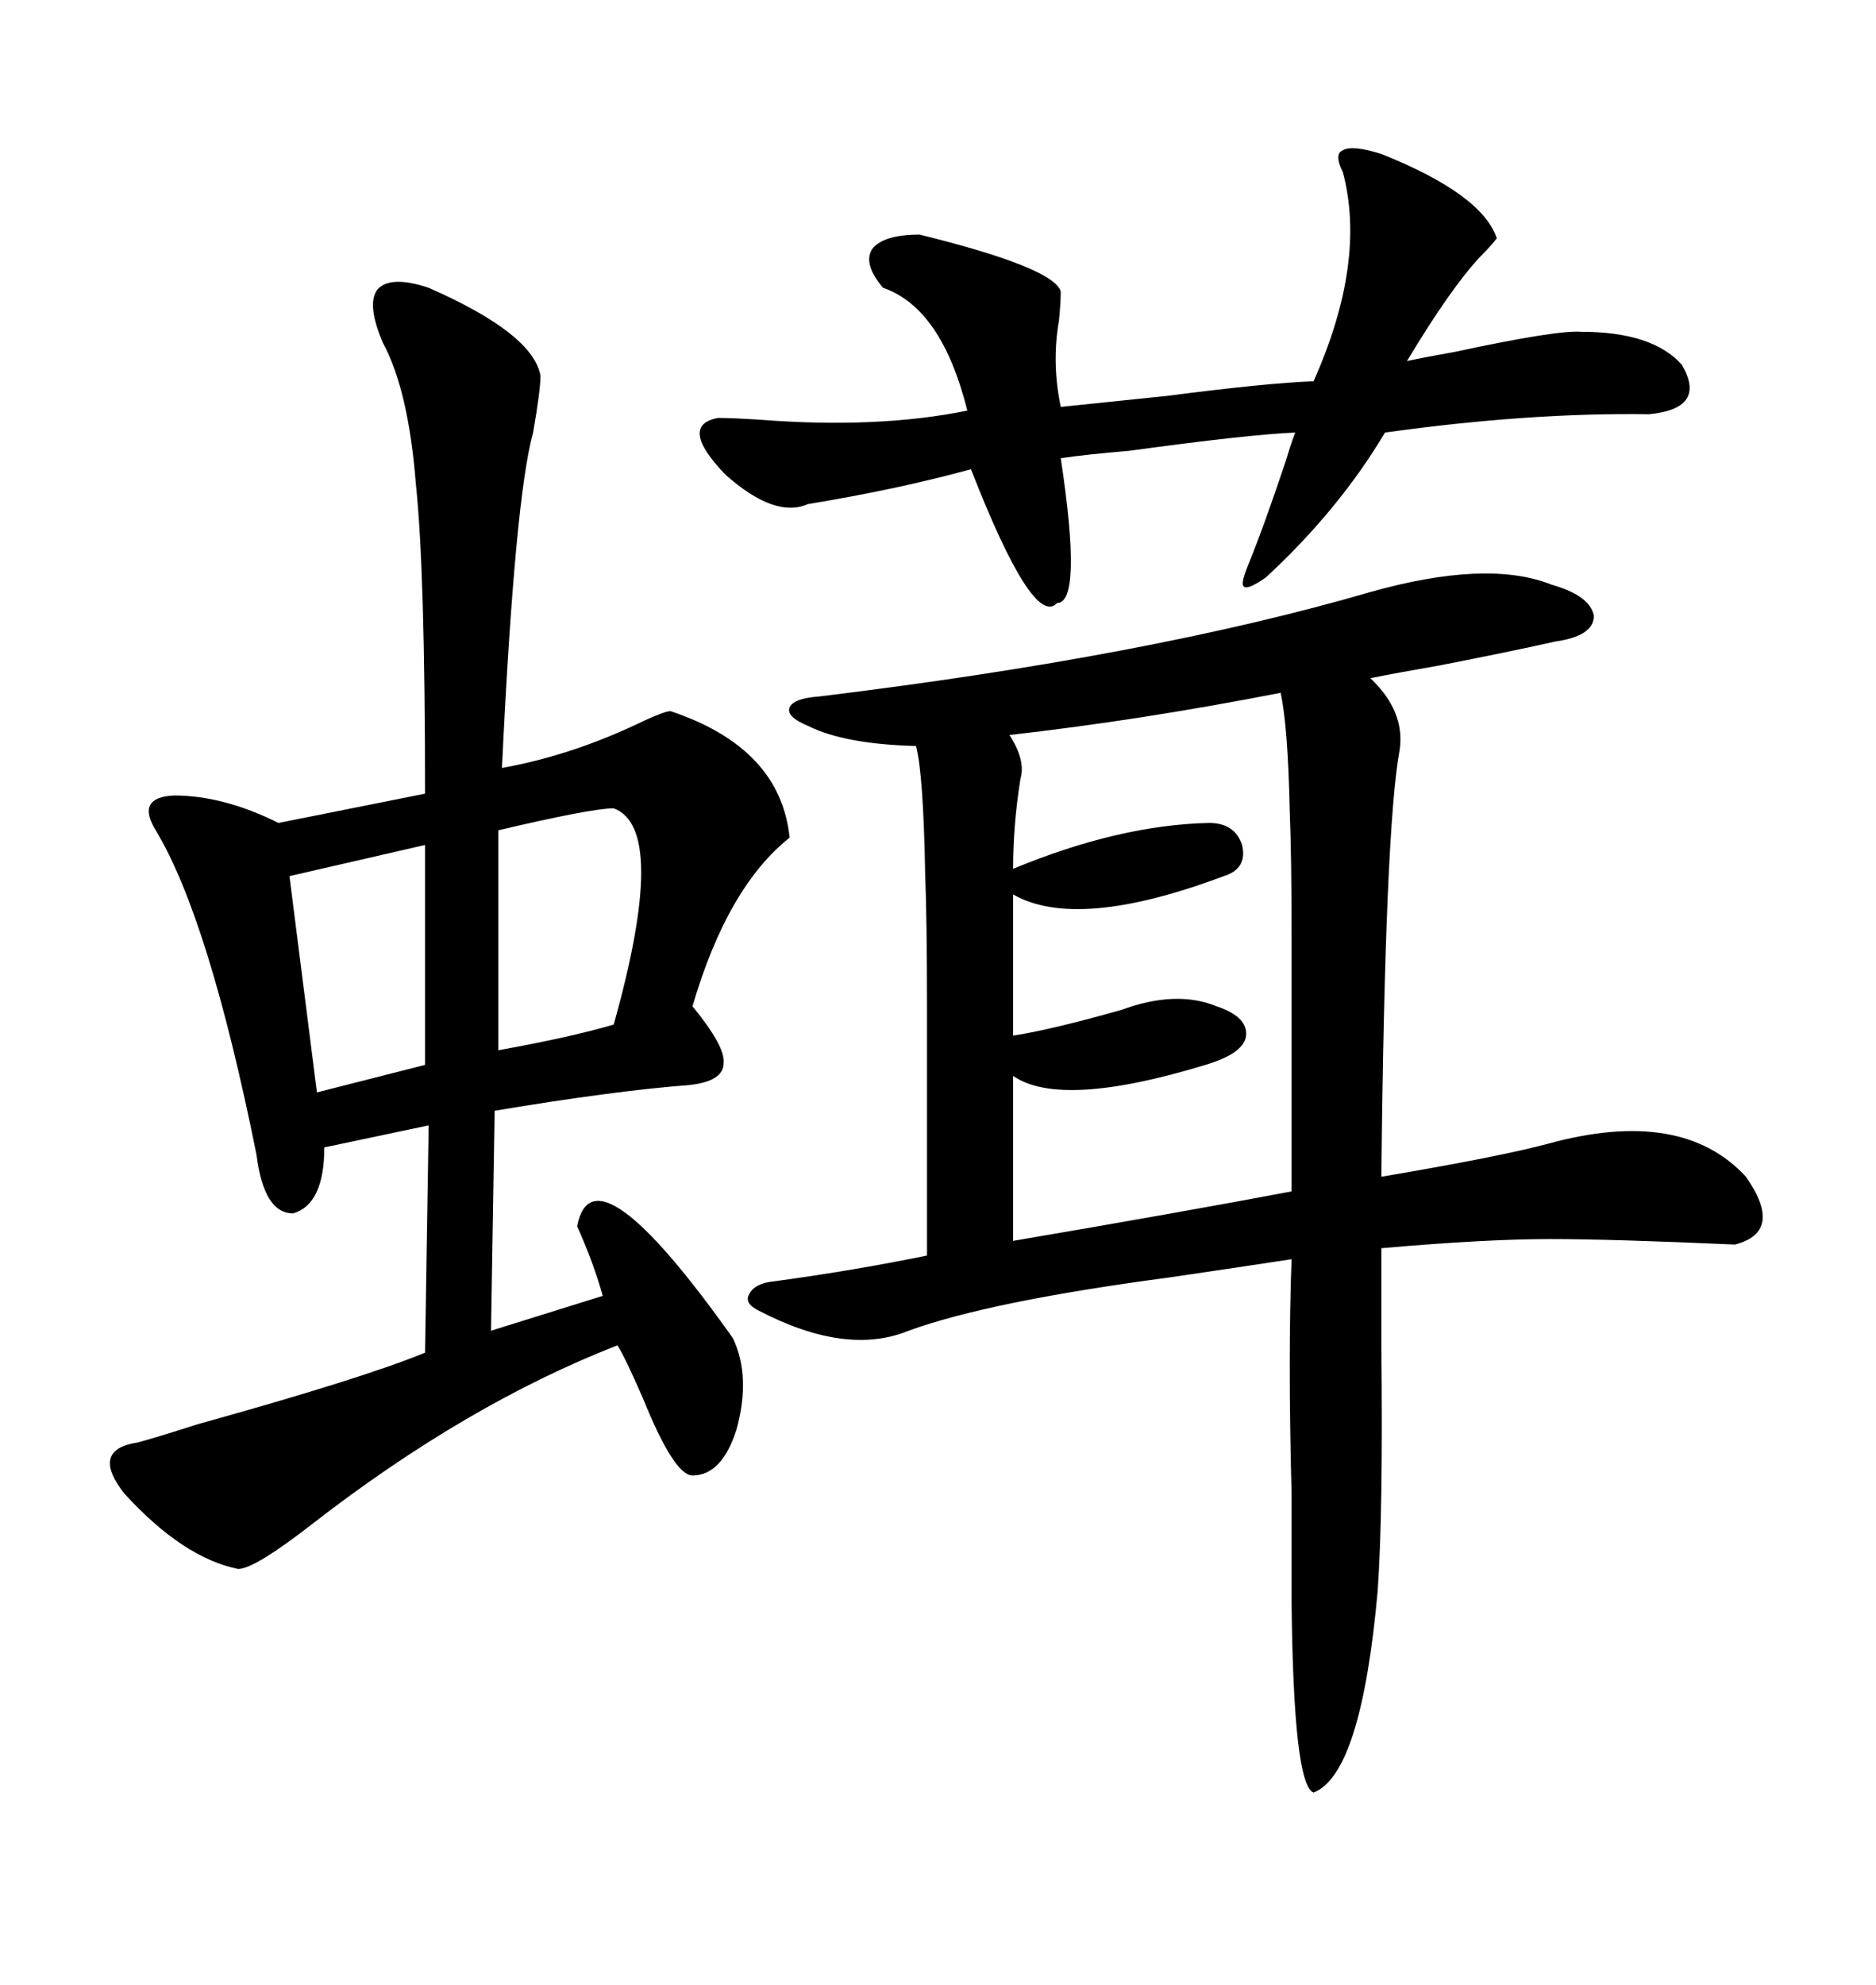 <svg xmlns="http://www.w3.org/2000/svg" xmlns:xlink="http://www.w3.org/1999/xlink" width="300" height="317.285"><path d="M219.14 94.63L219.14 94.63Q237.89 89.36 248.14 93.46L248.14 93.46Q254.30 95.21 254.88 98.44L254.88 98.44Q254.88 101.66 248.73 102.54L248.73 102.54Q240.82 104.30 230.27 106.35L230.27 106.35Q223.54 107.52 219.14 108.40L219.14 108.40Q224.71 113.67 223.83 119.82L223.83 119.82Q221.48 132.42 220.90 188.09L220.90 188.09Q239.94 184.86 247.56 182.81L247.56 182.81Q268.95 176.95 279.20 188.09L279.20 188.09Q285.35 196.88 277.44 198.93L277.44 198.93Q257.81 198.05 247.85 198.05L247.85 198.05Q237.60 198.05 220.90 199.51L220.90 199.51Q220.90 205.08 220.90 215.33L220.90 215.33Q221.19 241.70 220.31 254.30L220.31 254.30Q217.68 283.59 210.06 286.52L210.06 286.52Q206.84 285.35 206.54 256.05L206.54 256.05Q206.54 250.20 206.54 238.77L206.54 238.77Q205.96 216.80 206.54 201.27L206.54 201.27Q198.93 202.44 186.91 204.20L186.91 204.20Q158.20 208.01 145.31 212.70L145.31 212.70Q135.35 216.80 121.29 209.47L121.29 209.47Q118.95 208.30 119.82 206.84L119.82 206.84Q120.70 205.08 123.93 204.79L123.93 204.79Q136.82 203.03 148.24 200.68L148.24 200.68Q148.24 171.39 148.24 160.55L148.24 160.55Q148.24 147.36 147.95 139.75L147.95 139.75Q147.66 123.63 146.48 119.24L146.48 119.24Q135.06 118.95 129.20 116.02L129.20 116.02Q125.68 114.55 126.27 113.09L126.27 113.09Q126.86 111.62 130.96 111.33L130.96 111.33Q183.98 104.88 219.14 94.63ZM68.55 46.00L68.55 46.00Q85.25 53.32 86.43 60.06L86.43 60.06Q86.43 62.40 85.25 69.14L85.25 69.14Q82.32 79.69 80.27 122.75L80.27 122.75Q91.70 120.70 103.13 115.14L103.13 115.14Q106.35 113.67 107.23 113.67L107.23 113.67Q124.80 119.53 126.27 133.89L126.27 133.89Q116.31 141.80 110.74 160.84L110.74 160.84Q116.02 167.29 115.72 169.92L115.72 169.92Q115.72 172.85 110.16 173.44L110.16 173.44Q98.44 174.32 79.10 177.54L79.10 177.54L78.52 212.70L96.39 207.13Q94.92 201.86 92.29 196.00L92.29 196.00Q94.92 182.52 117.19 213.87L117.19 213.87Q120.12 220.02 117.77 228.52L117.77 228.52Q115.43 235.84 110.74 235.84L110.74 235.84Q107.81 235.84 102.83 223.54L102.83 223.54Q99.90 216.80 98.73 215.04L98.73 215.04Q74.71 224.41 50.10 243.46L50.10 243.46Q40.72 250.78 38.09 250.78L38.09 250.78Q29.30 249.02 19.92 238.77L19.92 238.77Q14.36 231.74 21.97 230.57L21.97 230.57Q24.32 229.98 31.64 227.64L31.64 227.64Q58.01 220.31 67.97 216.21L67.97 216.21L68.55 179.88L51.86 183.40Q51.86 192.48 46.88 193.95L46.88 193.95Q42.19 193.95 41.02 184.57L41.02 184.57Q33.40 146.78 24.90 132.71L24.90 132.71Q21.68 127.44 27.83 127.15L27.83 127.15Q35.74 127.15 44.53 131.54L44.53 131.54L67.97 126.86Q67.97 91.11 66.50 77.34L66.50 77.34Q65.33 62.40 61.23 54.79L61.23 54.79Q58.59 48.63 60.35 46.29L60.35 46.29Q62.40 43.95 68.55 46.00ZM220.90 24.61L220.90 24.61Q237.01 31.05 239.36 38.09L239.36 38.09Q238.48 39.26 236.72 41.02L236.72 41.02Q232.03 46.00 225 57.71L225 57.71Q227.64 57.13 232.62 56.25L232.62 56.25Q249.02 52.73 252.83 53.03L252.83 53.03Q264.26 53.03 268.95 58.30L268.95 58.30Q273.05 65.33 263.67 66.21L263.67 66.21Q244.63 65.92 221.48 69.14L221.48 69.14Q214.16 81.45 202.44 92.29L202.44 92.29Q199.51 94.34 198.93 93.75L198.93 93.75Q198.34 93.46 199.51 90.53L199.51 90.53Q202.15 84.08 205.66 73.54L205.66 73.54Q206.54 70.61 207.13 69.14L207.13 69.14Q199.80 69.43 180.47 72.07L180.47 72.07Q173.44 72.66 169.63 73.24L169.63 73.24Q173.14 96.39 169.04 96.39L169.04 96.39Q165.23 100.49 155.27 75L155.27 75Q143.55 78.22 129.20 80.57L129.20 80.57Q123.93 82.91 116.02 75.88L116.02 75.88Q108.40 67.97 114.84 66.80L114.84 66.80Q116.89 66.80 121.58 67.09L121.58 67.09Q140.33 68.55 154.69 65.63L154.69 65.63Q150.59 49.22 141.21 46.00L141.21 46.00Q137.99 42.19 139.45 39.84L139.45 39.84Q141.21 37.50 147.07 37.50L147.07 37.50Q168.46 42.77 169.63 46.58L169.63 46.58Q169.63 48.34 169.34 51.27L169.34 51.27Q168.16 58.01 169.63 65.04L169.63 65.04Q175.49 64.45 186.62 63.28L186.62 63.28Q202.44 61.23 210.06 60.94L210.06 60.94Q218.55 41.89 214.75 27.54L214.75 27.54Q213.28 24.61 214.75 24.02L214.75 24.02Q216.21 23.14 220.90 24.61ZM204.79 110.74L204.79 110.74Q182.23 115.14 161.43 117.48L161.43 117.48Q164.06 121.58 163.18 124.51L163.18 124.51Q162.01 131.84 162.01 138.87L162.01 138.87Q179.00 131.84 193.36 131.54L193.36 131.54Q197.46 131.54 198.63 135.06L198.63 135.06Q199.51 138.87 195.70 140.04L195.70 140.04Q172.27 148.83 162.01 142.97L162.01 142.97L162.01 165.53Q167.87 164.65 179.30 161.43L179.30 161.43Q188.09 158.20 194.53 160.84L194.53 160.84Q199.80 162.60 199.22 165.82L199.22 165.82Q198.63 168.46 192.77 170.21L192.77 170.21Q169.63 177.25 162.01 171.97L162.01 171.97L162.01 198.34Q189.55 193.65 206.54 190.43L206.54 190.43Q206.54 159.38 206.54 149.41L206.54 149.41Q206.54 136.82 206.25 129.79L206.25 129.79Q205.96 116.02 204.79 110.74ZM98.14 129.20L98.14 129.20Q94.63 129.20 79.69 132.71L79.69 132.71L79.69 167.87Q91.11 165.82 98.14 163.77L98.14 163.77Q106.93 132.42 98.14 129.20ZM67.97 170.21L67.97 135.06L46.29 140.04L50.68 174.61L67.97 170.21Z"/></svg>